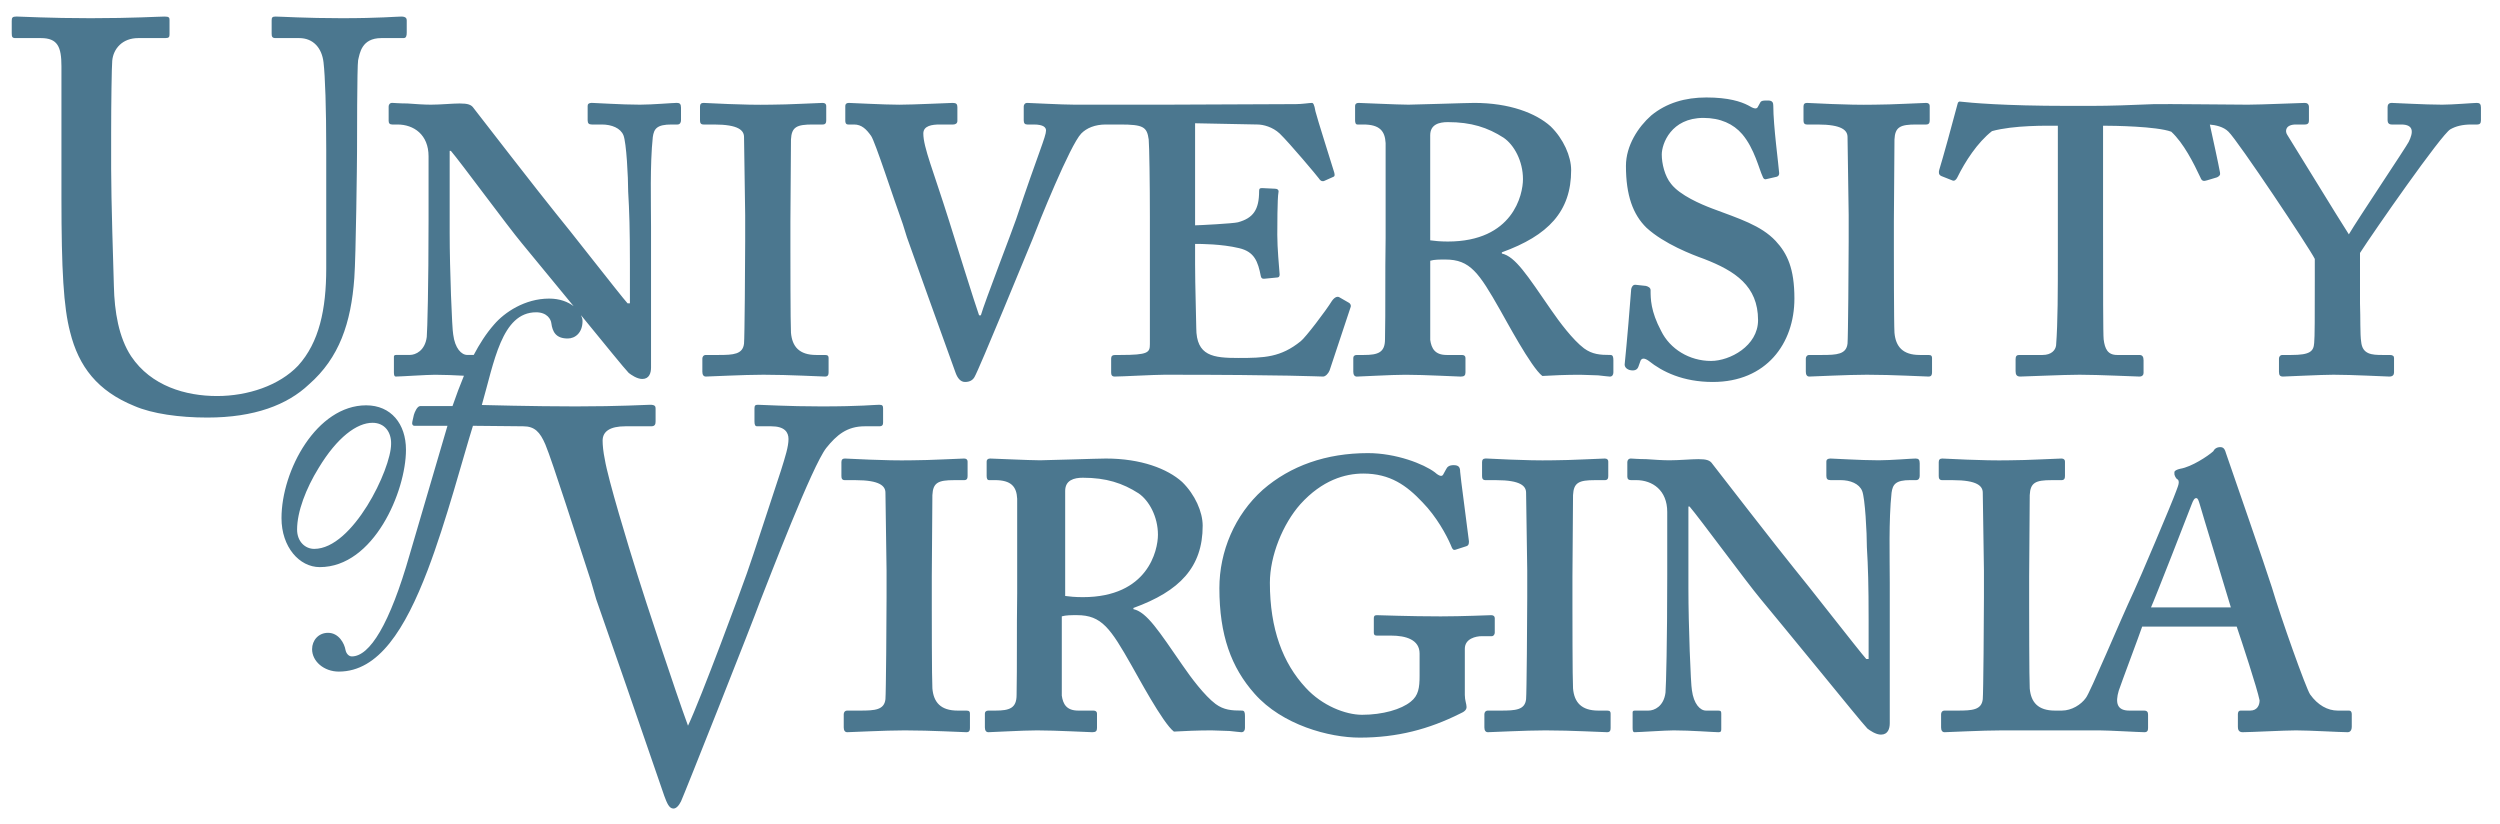 <svg width="85" height="28" viewBox="0 0 85 28" fill="none" xmlns="http://www.w3.org/2000/svg">
<g clip-path="url(#clip0_270_23921)">
<path d="M0.564 0.562C0.417 0.562 0.399 0.601 0.399 0.713V1.126C0.399 1.258 0.418 1.295 0.528 1.295H1.391C1.961 1.295 2.089 1.595 2.089 2.253V6.722C2.089 9.183 2.162 10.442 2.383 11.287C2.677 12.47 3.32 13.296 4.569 13.804C5.175 14.067 6.094 14.197 7.049 14.197C8.648 14.197 9.769 13.766 10.504 13.07C11.533 12.169 11.937 10.986 12.047 9.447C12.102 8.714 12.139 5.427 12.139 5.164C12.139 4.901 12.139 2.234 12.176 2.047C12.232 1.822 12.286 1.295 12.966 1.295H13.719C13.811 1.295 13.829 1.22 13.829 1.107V0.695C13.829 0.638 13.811 0.563 13.645 0.563C13.48 0.563 12.892 0.619 11.624 0.619C10.393 0.619 9.549 0.563 9.365 0.563C9.254 0.563 9.236 0.601 9.236 0.695V1.145C9.236 1.239 9.254 1.295 9.365 1.295H10.173C10.651 1.295 10.945 1.633 11 2.122C11.055 2.591 11.092 3.68 11.092 5.107V9.127C11.092 10.517 10.852 11.644 10.136 12.432C9.493 13.109 8.427 13.465 7.38 13.465C6.315 13.465 5.139 13.127 4.459 12.114C4.037 11.475 3.891 10.592 3.872 9.728C3.853 9.127 3.779 6.742 3.779 5.746V4.507C3.779 3.549 3.798 2.233 3.816 2.066C3.853 1.652 4.166 1.295 4.698 1.295H5.618C5.746 1.295 5.764 1.258 5.764 1.164V0.675C5.764 0.6 5.745 0.563 5.598 0.563C5.396 0.563 4.514 0.619 3.081 0.619C1.648 0.619 0.748 0.562 0.564 0.562ZM58.016 3.314C57.297 3.314 56.659 3.499 56.14 3.927C55.701 4.315 55.282 4.948 55.282 5.641C55.282 6.641 55.521 7.294 55.98 7.743C56.58 8.294 57.537 8.66 57.936 8.803C58.994 9.212 59.774 9.722 59.774 10.885C59.774 11.763 58.814 12.272 58.175 12.272C57.437 12.272 56.778 11.864 56.479 11.253C56.12 10.579 56.12 10.151 56.12 9.865C56.12 9.783 56.041 9.742 55.961 9.721L55.601 9.682C55.522 9.682 55.481 9.743 55.461 9.825C55.441 10.151 55.302 11.782 55.242 12.354C55.222 12.456 55.281 12.539 55.401 12.579C55.561 12.62 55.661 12.579 55.702 12.477L55.761 12.313C55.801 12.15 55.92 12.17 56.06 12.272C56.519 12.639 57.218 12.987 58.236 12.987C60.052 12.987 61.01 11.681 61.01 10.151C61.01 9.13 60.77 8.62 60.371 8.191C59.872 7.661 59.135 7.436 58.216 7.09C57.837 6.947 57.118 6.641 56.818 6.253C56.599 5.988 56.5 5.559 56.5 5.254C56.5 4.886 56.819 4.009 57.917 4.009C58.495 4.009 58.935 4.213 59.234 4.56C59.653 5.05 59.813 5.764 59.933 6.009C59.953 6.07 59.992 6.111 60.052 6.091L60.411 6.009C60.471 5.988 60.492 5.947 60.492 5.886C60.472 5.6 60.292 4.273 60.292 3.6C60.292 3.499 60.272 3.417 60.112 3.417C59.952 3.417 59.893 3.418 59.853 3.478L59.774 3.621C59.733 3.724 59.633 3.702 59.433 3.58C59.194 3.457 58.775 3.314 58.016 3.314ZM66.67 3.457C66.609 3.45 66.618 3.449 66.593 3.467C66.568 3.485 66.565 3.505 66.556 3.537C66.394 4.155 66.048 5.412 65.932 5.783C65.912 5.865 65.912 5.947 66.011 5.988L66.371 6.131C66.451 6.172 66.511 6.11 66.551 6.029C66.811 5.499 67.23 4.846 67.728 4.458C68.467 4.254 69.588 4.274 69.967 4.274V8.661C69.967 9.885 69.967 10.967 69.907 11.743C69.887 11.906 69.748 12.069 69.448 12.069H68.65C68.569 12.069 68.53 12.11 68.53 12.212V12.619C68.53 12.742 68.57 12.803 68.69 12.803C68.849 12.803 70.147 12.741 70.706 12.741C71.364 12.741 72.601 12.803 72.741 12.803C72.841 12.803 72.881 12.742 72.881 12.681V12.252C72.881 12.13 72.841 12.069 72.741 12.069H71.983C71.664 12.069 71.565 11.865 71.524 11.538C71.505 11.375 71.504 9.845 71.504 7.702V4.274C71.864 4.274 73.324 4.294 73.823 4.478C74.242 4.865 74.582 5.539 74.821 6.049C74.861 6.151 74.921 6.172 75.04 6.131L75.38 6.029C75.46 5.989 75.499 5.946 75.48 5.865C75.416 5.514 75.255 4.79 75.135 4.236C75.316 4.25 75.599 4.305 75.768 4.478C76.088 4.784 78.523 8.436 78.703 8.803V9.539C78.703 10.743 78.703 11.477 78.682 11.661C78.663 11.947 78.542 12.069 77.904 12.069H77.604C77.525 12.069 77.485 12.13 77.485 12.191V12.64C77.485 12.762 77.524 12.803 77.624 12.803C77.744 12.803 78.902 12.741 79.341 12.741C80 12.741 81.117 12.803 81.237 12.803C81.357 12.803 81.397 12.742 81.397 12.66V12.171C81.397 12.11 81.357 12.069 81.257 12.069H80.998C80.64 12.069 80.32 12.048 80.28 11.62C80.24 11.375 80.259 10.824 80.24 10.314V8.6C80.699 7.886 83.014 4.559 83.313 4.396C83.493 4.294 83.713 4.233 84.032 4.233H84.232C84.312 4.233 84.352 4.192 84.352 4.09V3.662C84.352 3.539 84.312 3.499 84.212 3.499C84.093 3.499 83.394 3.559 83.034 3.559C82.436 3.559 81.437 3.499 81.318 3.499C81.217 3.499 81.178 3.559 81.178 3.641V4.09C81.178 4.172 81.217 4.233 81.318 4.233H81.638C82.076 4.233 82.056 4.498 81.896 4.824C81.816 4.988 80.16 7.458 79.861 7.968C79.541 7.478 77.884 4.763 77.764 4.58C77.684 4.458 77.704 4.233 78.064 4.233H78.364C78.483 4.233 78.504 4.172 78.504 4.09V3.641C78.504 3.539 78.443 3.499 78.364 3.499C78.224 3.499 76.867 3.559 76.427 3.559C75.948 3.559 73.603 3.53 73.221 3.541C72.46 3.573 71.757 3.6 71.104 3.6H70.307C68.114 3.6 66.981 3.492 66.67 3.457ZM23.919 3.499C23.839 3.499 23.8 3.539 23.8 3.621V4.09C23.8 4.172 23.819 4.233 23.919 4.233H24.278C25.117 4.233 25.297 4.437 25.297 4.661C25.297 4.947 25.336 6.987 25.336 7.314V8.212C25.336 8.905 25.317 11.497 25.297 11.681C25.256 12.047 24.938 12.069 24.439 12.069H23.999C23.92 12.069 23.88 12.13 23.88 12.191V12.64C23.88 12.742 23.92 12.803 23.999 12.803C24.12 12.803 25.277 12.741 25.955 12.741C26.854 12.741 27.892 12.803 28.052 12.803C28.151 12.803 28.172 12.741 28.172 12.66V12.171C28.172 12.11 28.151 12.069 28.052 12.069H27.752C27.173 12.069 26.934 11.783 26.893 11.313C26.874 11.007 26.874 8.661 26.874 8.539V7.518C26.874 7.375 26.893 4.947 26.893 4.743C26.914 4.314 27.093 4.233 27.632 4.233H27.972C28.072 4.233 28.092 4.172 28.092 4.09V3.601C28.092 3.54 28.052 3.499 27.972 3.499C27.813 3.499 26.794 3.559 26.215 3.559C25.277 3.58 24.039 3.499 23.919 3.499ZM28.859 3.499C28.779 3.499 28.74 3.539 28.74 3.6V4.11C28.74 4.171 28.759 4.233 28.839 4.233H29.039C29.298 4.233 29.458 4.396 29.618 4.621C29.758 4.825 30.357 6.681 30.696 7.62L30.836 8.069C30.995 8.517 32.053 11.476 32.492 12.68C32.552 12.843 32.651 12.987 32.811 12.987C32.971 12.987 33.071 12.925 33.131 12.823C33.29 12.558 34.928 8.558 35.107 8.13C35.307 7.6 36.384 4.927 36.763 4.539C36.944 4.355 37.223 4.233 37.602 4.233H37.879H37.921H38.079C38.877 4.233 38.997 4.315 39.056 4.743C39.077 4.947 39.096 6.274 39.096 7.355V8.62V11.702C39.096 11.987 39.036 12.069 38.098 12.069H37.919C37.819 12.069 37.779 12.109 37.779 12.191V12.66C37.779 12.741 37.799 12.803 37.899 12.803C38.138 12.803 39.236 12.741 39.596 12.741C43.788 12.741 44.845 12.803 44.985 12.803C45.065 12.803 45.164 12.701 45.205 12.598L45.923 10.436C45.944 10.375 45.903 10.314 45.863 10.294L45.543 10.11C45.483 10.069 45.384 10.09 45.285 10.232C45.085 10.559 44.386 11.477 44.226 11.6C43.547 12.151 42.988 12.171 42.11 12.171C41.252 12.171 40.673 12.11 40.673 11.15C40.673 10.886 40.633 9.701 40.633 8.987V8.293C40.833 8.293 41.531 8.294 42.13 8.437C42.649 8.559 42.77 8.886 42.869 9.395C42.889 9.477 42.929 9.477 42.989 9.477L43.409 9.436C43.468 9.436 43.508 9.416 43.508 9.335C43.488 9.069 43.428 8.436 43.428 7.987C43.428 7.804 43.428 6.722 43.468 6.539C43.488 6.457 43.428 6.416 43.348 6.416L42.909 6.395C42.829 6.395 42.81 6.416 42.81 6.498C42.81 7.131 42.61 7.416 42.09 7.558C41.931 7.6 40.754 7.661 40.633 7.661V4.191L42.749 4.233C42.949 4.233 43.268 4.315 43.508 4.539C43.847 4.866 44.805 6.008 44.845 6.07C44.906 6.171 44.985 6.171 45.024 6.151L45.344 6.008C45.384 5.988 45.384 5.946 45.364 5.865C45.323 5.722 44.765 3.968 44.725 3.784C44.685 3.539 44.645 3.499 44.605 3.499C44.525 3.499 44.266 3.54 44.066 3.54L39.595 3.559H36.543C36.084 3.559 35.045 3.499 34.926 3.499C34.846 3.499 34.807 3.56 34.807 3.621V4.09C34.807 4.192 34.846 4.233 34.926 4.233H35.146C35.485 4.233 35.565 4.335 35.565 4.437C35.565 4.642 35.306 5.192 34.547 7.457C34.447 7.763 33.468 10.294 33.349 10.722H33.289C33.169 10.396 32.431 8.028 32.272 7.519C31.733 5.804 31.393 5.009 31.393 4.539C31.393 4.273 31.694 4.233 31.953 4.233H32.411C32.491 4.233 32.551 4.192 32.551 4.11V3.641C32.551 3.539 32.511 3.499 32.392 3.499C32.272 3.499 31.054 3.56 30.575 3.56C30.056 3.56 28.959 3.499 28.858 3.499L28.859 3.499ZM46.192 3.499C46.112 3.499 46.073 3.539 46.073 3.6V4.09C46.073 4.172 46.092 4.233 46.152 4.233H46.353C46.911 4.233 47.09 4.457 47.111 4.865V6.824V8.09C47.09 9.335 47.111 10.538 47.09 11.538C47.09 11.987 46.851 12.069 46.372 12.069H46.133C46.053 12.069 46.012 12.108 46.012 12.17V12.64C46.012 12.742 46.053 12.804 46.133 12.804C46.272 12.804 47.29 12.742 47.789 12.742C48.448 12.742 49.526 12.804 49.666 12.804C49.785 12.804 49.826 12.762 49.826 12.661V12.17C49.826 12.108 49.786 12.069 49.705 12.069H49.186C48.787 12.069 48.668 11.844 48.628 11.558V9.355V8.865C48.768 8.823 48.947 8.824 49.146 8.824C49.985 8.824 50.284 9.273 51.003 10.538C51.182 10.844 52.06 12.498 52.44 12.783C52.78 12.762 53.259 12.742 53.718 12.742C53.918 12.742 54.157 12.762 54.336 12.762C54.536 12.783 54.695 12.804 54.736 12.804C54.816 12.804 54.855 12.742 54.855 12.661V12.252C54.855 12.131 54.836 12.069 54.756 12.069C54.397 12.069 54.137 12.048 53.857 11.844C53.478 11.558 53.019 10.946 52.739 10.538C51.921 9.354 51.523 8.722 51.063 8.62V8.579C52.64 8.008 53.419 7.192 53.419 5.784C53.419 5.314 53.159 4.723 52.72 4.295C52.22 3.846 51.323 3.499 50.125 3.499C49.866 3.499 48.129 3.559 47.889 3.559C47.53 3.559 46.292 3.499 46.192 3.499ZM61.437 3.499C61.358 3.499 61.319 3.539 61.319 3.621V4.09C61.319 4.172 61.338 4.233 61.437 4.233H61.797C62.636 4.233 62.816 4.437 62.816 4.661C62.816 4.947 62.855 6.987 62.855 7.314V8.212C62.855 8.905 62.835 11.497 62.816 11.681C62.775 12.047 62.455 12.069 61.956 12.069H61.517C61.437 12.069 61.398 12.13 61.398 12.191V12.64C61.398 12.742 61.437 12.803 61.517 12.803C61.637 12.803 62.796 12.741 63.474 12.741C64.372 12.741 65.41 12.803 65.57 12.803C65.669 12.803 65.689 12.741 65.689 12.66V12.171C65.689 12.11 65.669 12.069 65.57 12.069H65.27C64.692 12.069 64.453 11.783 64.412 11.313C64.392 11.007 64.392 8.661 64.392 8.539V7.518C64.392 7.375 64.412 4.947 64.412 4.743C64.432 4.314 64.612 4.233 65.151 4.233H65.49C65.589 4.233 65.61 4.172 65.61 4.09V3.601C65.61 3.54 65.57 3.499 65.49 3.499C65.33 3.499 64.312 3.559 63.733 3.559C62.796 3.58 61.558 3.499 61.437 3.499ZM49.225 4.152C50.023 4.152 50.583 4.335 51.122 4.682C51.481 4.927 51.781 5.477 51.781 6.09C51.781 6.621 51.441 8.212 49.225 8.212C48.966 8.212 48.767 8.191 48.627 8.171V4.6C48.627 4.233 48.925 4.152 49.225 4.152ZM12.45 13.781C10.77 13.781 9.571 15.989 9.571 17.616C9.571 18.598 10.177 19.282 10.872 19.282C12.704 19.282 13.803 16.713 13.803 15.292C13.803 14.414 13.297 13.781 12.45 13.781ZM12.665 14.375C13.082 14.375 13.31 14.697 13.297 15.098C13.297 15.95 11.996 18.662 10.683 18.662C10.379 18.662 10.101 18.417 10.101 18.004C10.101 17.396 10.403 16.609 10.833 15.912C11.465 14.865 12.135 14.375 12.665 14.375ZM75.49 15.202C75.37 15.202 75.29 15.263 75.25 15.344C75.07 15.508 74.511 15.875 74.132 15.937C73.953 15.977 73.912 16.038 73.933 16.08C73.912 16.141 73.972 16.243 74.012 16.284C74.152 16.345 74.032 16.57 73.992 16.692C73.873 17.039 72.695 19.814 72.555 20.099C72.076 21.12 71.058 23.568 70.918 23.731C70.758 23.956 70.439 24.16 70.099 24.16H69.87C69.29 24.16 69.051 23.875 69.011 23.405C68.992 23.099 68.991 20.753 68.991 20.63V19.61C68.991 19.467 69.011 17.039 69.011 16.835C69.031 16.407 69.21 16.325 69.749 16.325H70.089C70.189 16.325 70.209 16.264 70.209 16.182V15.692C70.209 15.631 70.169 15.59 70.089 15.59C69.93 15.59 68.911 15.65 68.332 15.65C67.394 15.671 66.156 15.59 66.037 15.59C65.957 15.59 65.917 15.63 65.917 15.712V16.182C65.917 16.264 65.937 16.325 66.037 16.325H66.395C67.234 16.325 67.414 16.529 67.414 16.753C67.414 17.039 67.454 19.079 67.454 19.406V20.303C67.454 20.997 67.434 23.589 67.414 23.773C67.374 24.14 67.055 24.16 66.555 24.16H66.116C66.036 24.16 65.997 24.22 65.997 24.282V24.732C65.997 24.834 66.036 24.895 66.116 24.895C66.236 24.895 67.394 24.833 68.073 24.833H71.377C71.697 24.833 72.754 24.895 72.913 24.895C73.014 24.895 73.034 24.833 73.034 24.752V24.303C73.034 24.221 73.014 24.16 72.894 24.16H72.395C71.976 24.16 71.917 23.895 72.036 23.487C72.116 23.242 72.754 21.548 72.834 21.304H76.048C76.207 21.773 76.746 23.405 76.826 23.813C76.826 23.976 76.746 24.16 76.506 24.16H76.188C76.108 24.16 76.088 24.22 76.088 24.282V24.711C76.088 24.793 76.108 24.895 76.248 24.895C76.507 24.895 77.684 24.833 78.064 24.833C78.523 24.833 79.581 24.895 79.821 24.895C79.94 24.895 79.96 24.773 79.96 24.711V24.282C79.96 24.22 79.94 24.16 79.86 24.16H79.481C79.142 24.16 78.803 23.976 78.543 23.609C78.404 23.405 77.546 20.997 77.246 19.977C76.987 19.161 75.968 16.243 75.689 15.426C75.649 15.284 75.609 15.202 75.49 15.202ZM46.51 15.406C45.093 15.406 43.875 15.835 42.937 16.651C41.979 17.508 41.459 18.753 41.459 19.997C41.459 21.589 41.859 22.691 42.657 23.588C43.595 24.65 45.192 25.079 46.23 25.079C47.508 25.079 48.586 24.792 49.644 24.262C49.784 24.201 49.863 24.139 49.863 24.038C49.863 23.936 49.804 23.813 49.804 23.63V22.058C49.804 21.711 50.183 21.63 50.382 21.63H50.721C50.782 21.63 50.822 21.569 50.822 21.508V21.018C50.822 20.957 50.782 20.916 50.702 20.916C50.622 20.916 49.724 20.957 48.985 20.957C47.908 20.957 46.928 20.916 46.809 20.916C46.729 20.916 46.71 20.957 46.71 21.018V21.508C46.71 21.569 46.729 21.61 46.809 21.61H47.289C47.808 21.61 48.266 21.752 48.266 22.221V22.977C48.266 23.385 48.227 23.65 47.967 23.855C47.647 24.119 47.009 24.303 46.31 24.303C45.752 24.303 44.954 23.996 44.395 23.384C43.616 22.547 43.176 21.385 43.176 19.814C43.176 18.896 43.616 17.814 44.214 17.141C44.953 16.325 45.732 16.101 46.351 16.101C47.269 16.101 47.828 16.508 48.366 17.079C48.845 17.569 49.185 18.201 49.325 18.528C49.383 18.692 49.425 18.711 49.485 18.691L49.863 18.569C49.923 18.548 49.944 18.508 49.944 18.406C49.903 18.038 49.645 16.141 49.645 16.039C49.645 15.896 49.604 15.815 49.425 15.815C49.265 15.815 49.205 15.876 49.165 15.958L49.065 16.14C49.026 16.202 48.945 16.202 48.785 16.059C48.406 15.774 47.468 15.406 46.51 15.406ZM28.726 15.59C28.646 15.59 28.608 15.631 28.608 15.712V16.182C28.608 16.264 28.627 16.325 28.726 16.325H29.086C29.923 16.325 30.105 16.529 30.105 16.754C30.105 17.039 30.143 19.079 30.143 19.406V20.303C30.143 20.997 30.124 23.589 30.105 23.773C30.064 24.14 29.745 24.16 29.246 24.16H28.807C28.727 24.16 28.687 24.22 28.687 24.282V24.732C28.687 24.834 28.727 24.895 28.807 24.895C28.927 24.895 30.084 24.833 30.762 24.833C31.661 24.833 32.7 24.895 32.859 24.895C32.959 24.895 32.978 24.834 32.978 24.752V24.262C32.978 24.201 32.959 24.16 32.859 24.16H32.559C31.98 24.16 31.741 23.875 31.701 23.405C31.681 23.099 31.681 20.753 31.681 20.63V19.611C31.681 19.468 31.701 17.039 31.701 16.835C31.721 16.407 31.901 16.325 32.439 16.325H32.78C32.879 16.325 32.898 16.264 32.898 16.182V15.692C32.898 15.631 32.859 15.59 32.78 15.59C32.62 15.59 31.602 15.65 31.022 15.65C30.084 15.671 28.846 15.59 28.726 15.59ZM33.666 15.59C33.586 15.59 33.546 15.631 33.546 15.692V16.181C33.546 16.263 33.566 16.324 33.626 16.324H33.825C34.384 16.324 34.565 16.549 34.584 16.957V18.916V20.182C34.565 21.426 34.584 22.63 34.564 23.63C34.564 24.079 34.323 24.16 33.844 24.16H33.605C33.526 24.16 33.486 24.201 33.486 24.262V24.731C33.486 24.833 33.526 24.895 33.605 24.895C33.745 24.895 34.763 24.833 35.262 24.833C35.921 24.833 37 24.895 37.139 24.895C37.259 24.895 37.298 24.854 37.298 24.752V24.262C37.298 24.201 37.259 24.16 37.179 24.16H36.66C36.26 24.16 36.141 23.936 36.101 23.65V21.446V20.956C36.241 20.915 36.42 20.915 36.62 20.915C37.458 20.915 37.757 21.364 38.475 22.629C38.655 22.936 39.534 24.589 39.913 24.874C40.253 24.854 40.731 24.833 41.191 24.833C41.391 24.833 41.63 24.854 41.81 24.854C42.009 24.874 42.169 24.895 42.208 24.895C42.288 24.895 42.329 24.833 42.329 24.752V24.343C42.329 24.221 42.309 24.16 42.229 24.16C41.87 24.16 41.611 24.14 41.331 23.936C40.951 23.65 40.492 23.037 40.213 22.629C39.394 21.446 38.995 20.814 38.536 20.711V20.671C40.112 20.1 40.891 19.283 40.891 17.875C40.891 17.405 40.632 16.815 40.192 16.386C39.693 15.937 38.796 15.59 37.598 15.59C37.339 15.59 35.602 15.65 35.362 15.65C35.003 15.65 33.765 15.59 33.666 15.59ZM50.509 15.59C50.429 15.59 50.39 15.631 50.39 15.712V16.182C50.39 16.264 50.409 16.325 50.509 16.325H50.869C51.707 16.325 51.887 16.529 51.887 16.754C51.887 17.039 51.926 19.079 51.926 19.406V20.303C51.926 20.997 51.906 23.589 51.887 23.773C51.847 24.14 51.528 24.16 51.028 24.16H50.589C50.509 24.16 50.469 24.22 50.469 24.282V24.732C50.469 24.834 50.509 24.895 50.589 24.895C50.709 24.895 51.867 24.833 52.546 24.833C53.444 24.833 54.482 24.895 54.642 24.895C54.742 24.895 54.761 24.834 54.761 24.752V24.262C54.761 24.201 54.742 24.16 54.642 24.16H54.342C53.763 24.16 53.523 23.875 53.483 23.405C53.463 23.099 53.463 20.753 53.463 20.63V19.611C53.463 19.468 53.483 17.039 53.483 16.835C53.504 16.407 53.684 16.325 54.223 16.325H54.562C54.662 16.325 54.681 16.264 54.681 16.182V15.692C54.681 15.631 54.642 15.59 54.562 15.59C54.402 15.59 53.384 15.65 52.805 15.65C51.868 15.67 50.629 15.588 50.51 15.588L50.509 15.59ZM55.449 15.59C55.369 15.59 55.329 15.651 55.329 15.712V16.202C55.329 16.284 55.369 16.324 55.449 16.324H55.629C56.188 16.324 56.686 16.671 56.686 17.405V19.549C56.686 21.855 56.647 23.304 56.627 23.549C56.567 24.018 56.248 24.16 56.048 24.16H55.589C55.529 24.16 55.509 24.18 55.509 24.221V24.752C55.509 24.854 55.529 24.895 55.569 24.895C55.728 24.895 56.627 24.833 56.906 24.833C57.485 24.833 58.284 24.895 58.423 24.895C58.523 24.895 58.523 24.853 58.523 24.772V24.283C58.523 24.201 58.523 24.16 58.423 24.16H58.004C57.805 24.16 57.586 23.936 57.525 23.467C57.485 23.283 57.406 21.242 57.406 20.018V17.223H57.446C57.765 17.59 59.382 19.794 59.86 20.365C60.08 20.63 60.938 21.67 61.856 22.792C62.675 23.793 63.354 24.629 63.493 24.772C63.573 24.833 63.774 24.977 63.953 24.977C64.192 24.977 64.252 24.772 64.252 24.589V19.814C64.252 18.978 64.213 17.692 64.313 16.754C64.352 16.468 64.452 16.324 64.95 16.324H65.15C65.229 16.324 65.27 16.263 65.27 16.181V15.753C65.27 15.63 65.23 15.59 65.13 15.59C64.99 15.59 64.293 15.65 63.873 15.65C63.234 15.65 62.376 15.59 62.236 15.59C62.137 15.59 62.096 15.631 62.096 15.692V16.181C62.096 16.283 62.137 16.324 62.236 16.324H62.575C62.914 16.324 63.214 16.447 63.313 16.692C63.413 16.937 63.474 18.12 63.474 18.61C63.514 19.263 63.533 19.895 63.533 21.058V22.406H63.453C63.214 22.14 61.358 19.752 60.999 19.324C60.579 18.814 58.283 15.855 58.223 15.774C58.143 15.651 58.025 15.611 57.745 15.611C57.506 15.611 57.086 15.65 56.766 15.65C56.547 15.65 56.228 15.631 55.968 15.611C55.709 15.611 55.489 15.59 55.449 15.59ZM36.816 16.243C37.614 16.243 38.172 16.427 38.711 16.773C39.07 17.018 39.37 17.569 39.37 18.181C39.37 18.711 39.031 20.303 36.816 20.303C36.556 20.303 36.356 20.283 36.216 20.263V16.692C36.216 16.325 36.516 16.243 36.816 16.243ZM74.672 16.936C74.731 16.936 74.751 17.018 74.79 17.141C74.831 17.304 75.769 20.365 75.849 20.651H73.134C73.234 20.446 74.452 17.324 74.511 17.161C74.572 16.998 74.612 16.936 74.672 16.936ZM13.333 3.498C13.253 3.498 13.214 3.559 13.214 3.621V4.111C13.214 4.192 13.253 4.233 13.333 4.233H13.512C14.072 4.233 14.571 4.58 14.571 5.314V7.456C14.571 9.762 14.53 11.211 14.51 11.456C14.45 11.925 14.131 12.068 13.932 12.068H13.473C13.413 12.068 13.393 12.088 13.393 12.13V12.66C13.393 12.762 13.413 12.803 13.454 12.803C13.613 12.803 14.51 12.742 14.79 12.742C15.109 12.742 15.469 12.758 15.774 12.775C15.64 13.101 15.511 13.439 15.385 13.807H14.286C14.185 13.807 14.098 14.014 14.072 14.104L14.022 14.325C13.997 14.415 14.028 14.477 14.09 14.477H15.214L13.933 18.843C13.251 21.232 12.569 22.318 11.962 22.318C11.861 22.318 11.773 22.227 11.747 22.098C11.71 21.878 11.52 21.516 11.153 21.516C10.825 21.516 10.611 21.775 10.611 22.072C10.611 22.486 11.015 22.834 11.52 22.834C12.871 22.834 13.77 21.4 14.54 19.387C15.172 17.733 15.752 15.523 16.08 14.477L17.789 14.494C18.175 14.494 18.359 14.683 18.543 15.114C18.781 15.678 19.645 18.401 20.085 19.734L20.27 20.373C20.509 21.049 21.996 25.331 22.585 27.059C22.676 27.304 22.75 27.491 22.897 27.491C22.989 27.491 23.08 27.397 23.154 27.247C23.246 27.058 25.615 21.086 25.835 20.466C26.148 19.678 27.618 15.828 28.096 15.227C28.444 14.795 28.794 14.494 29.4 14.494H29.896C30.007 14.494 30.025 14.438 30.025 14.363V13.893C30.025 13.799 30.007 13.762 29.896 13.762C29.731 13.762 29.272 13.818 27.93 13.818C26.773 13.818 25.928 13.762 25.763 13.762C25.671 13.762 25.652 13.799 25.652 13.893V14.324C25.652 14.437 25.671 14.494 25.744 14.494H26.223C26.682 14.494 26.809 14.7 26.809 14.926C26.809 15.188 26.7 15.526 26.553 15.996C26.277 16.823 25.579 18.982 25.395 19.49C25.248 19.922 23.815 23.792 23.392 24.674C22.97 23.528 21.904 20.297 21.685 19.584C21.354 18.532 20.674 16.297 20.564 15.621C20.509 15.357 20.489 15.132 20.489 14.982C20.489 14.663 20.748 14.494 21.262 14.494H22.143C22.272 14.494 22.29 14.419 22.29 14.324V13.893C22.29 13.818 22.272 13.762 22.107 13.762C21.941 13.762 21.114 13.818 19.571 13.818C18.139 13.818 16.382 13.77 16.382 13.77C16.799 12.323 17.053 10.618 18.228 10.618C18.606 10.618 18.733 10.863 18.746 10.992C18.784 11.276 18.897 11.509 19.302 11.509C19.555 11.509 19.806 11.316 19.806 10.915C19.806 10.853 19.787 10.786 19.755 10.717C20.564 11.706 21.238 12.539 21.377 12.68C21.457 12.742 21.657 12.885 21.837 12.885C22.076 12.885 22.135 12.68 22.135 12.496V7.722C22.135 6.885 22.096 5.6 22.195 4.661C22.235 4.375 22.336 4.233 22.834 4.233H23.035C23.114 4.233 23.154 4.171 23.154 4.09V3.661C23.154 3.538 23.113 3.498 23.014 3.498C22.874 3.498 22.176 3.559 21.757 3.559C21.117 3.559 20.26 3.498 20.12 3.498C20.02 3.498 19.98 3.538 19.98 3.6V4.09C19.98 4.192 20.02 4.233 20.12 4.233H20.459C20.798 4.233 21.098 4.355 21.197 4.599C21.298 4.845 21.358 6.028 21.358 6.517C21.397 7.171 21.417 7.803 21.417 8.967V10.313H21.337C21.098 10.048 19.241 7.66 18.881 7.232C18.463 6.722 16.167 3.763 16.107 3.681C16.027 3.558 15.908 3.518 15.628 3.518C15.389 3.518 14.969 3.559 14.65 3.559C14.43 3.559 14.111 3.538 13.852 3.518C13.592 3.518 13.374 3.498 13.333 3.498ZM15.289 5.13H15.33C15.649 5.498 17.266 7.701 17.744 8.272C17.938 8.506 18.714 9.448 19.503 10.41C19.311 10.262 19.03 10.152 18.67 10.152C17.849 10.152 17.155 10.618 16.801 11.031C16.522 11.348 16.303 11.697 16.107 12.068H15.888C15.688 12.068 15.469 11.844 15.409 11.374C15.369 11.191 15.289 9.15 15.289 7.926L15.289 5.13Z" fill="#4B778F"/>
</g>
<defs>
<clipPath id="clip0_270_23921">
<rect width="85" height="28" fill="white"/>
</clipPath>
</defs>
</svg>

